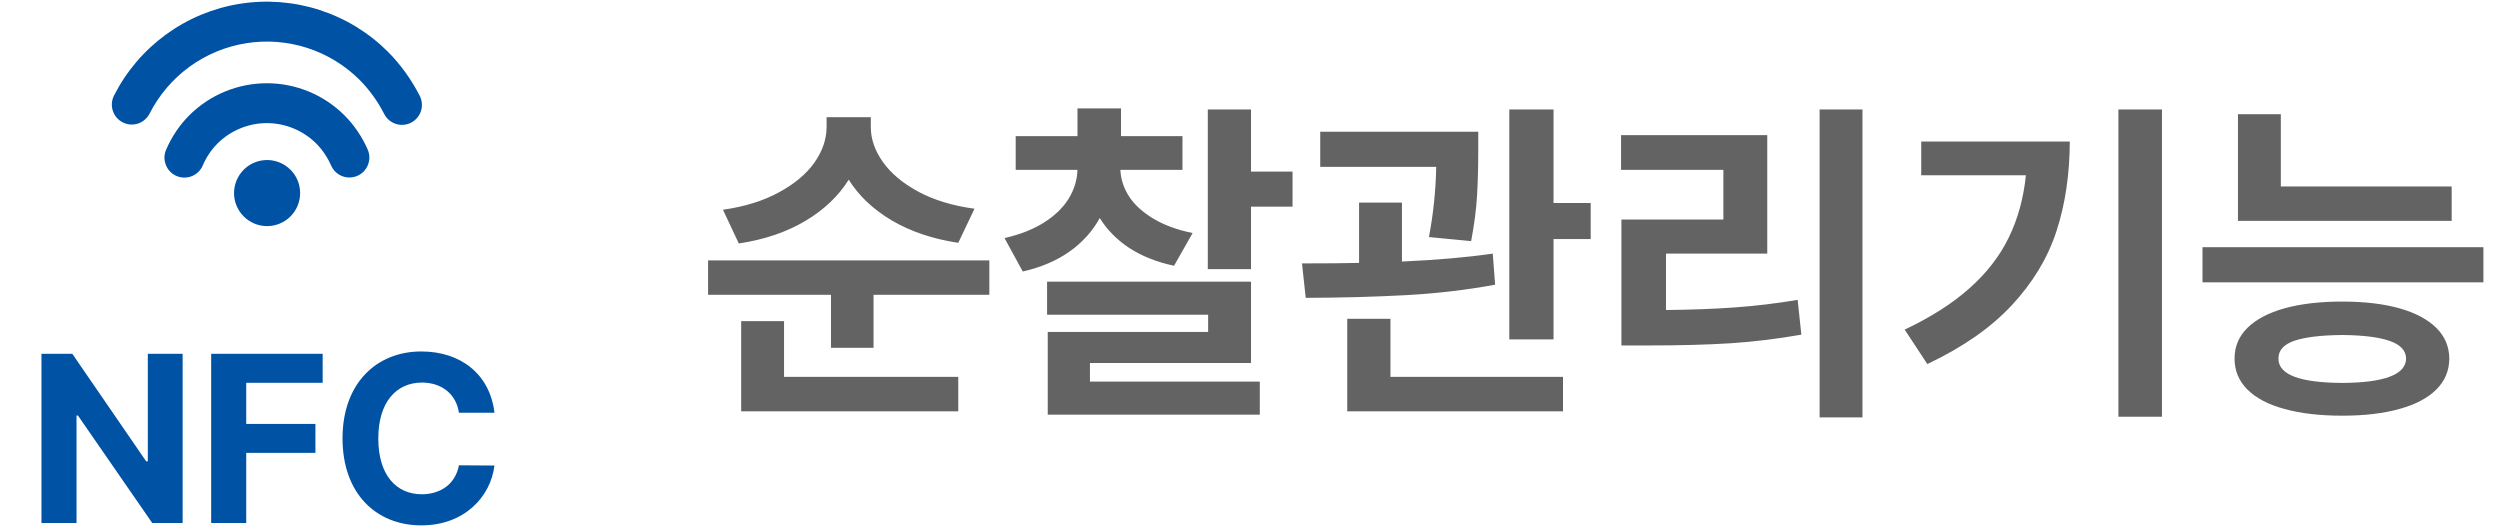 <svg width="94" height="20" viewBox="0 0 94 20" fill="none" xmlns="http://www.w3.org/2000/svg">
<path d="M14.59 1.95C15.062 2.423 15.47 2.995 15.782 3.603C15.872 3.78 15.889 3.986 15.828 4.175C15.766 4.365 15.633 4.522 15.455 4.613C15.278 4.703 15.072 4.72 14.883 4.658C14.694 4.597 14.536 4.463 14.446 4.286C14.207 3.816 13.898 3.386 13.529 3.011C12.977 2.459 12.302 2.045 11.559 1.804C10.816 1.563 10.027 1.502 9.255 1.625C8.484 1.748 7.753 2.052 7.122 2.512C6.491 2.972 5.978 3.575 5.625 4.271C5.58 4.359 5.519 4.437 5.444 4.501C5.37 4.566 5.283 4.615 5.189 4.645C5.096 4.676 4.997 4.688 4.899 4.681C4.801 4.673 4.705 4.646 4.617 4.602C4.529 4.558 4.451 4.496 4.386 4.422C4.322 4.347 4.273 4.26 4.243 4.167C4.212 4.073 4.2 3.974 4.207 3.876C4.215 3.778 4.241 3.682 4.286 3.594C4.746 2.686 5.415 1.9 6.237 1.3C7.06 0.7 8.013 0.303 9.018 0.143C10.024 -0.017 11.053 0.063 12.021 0.377C12.99 0.691 13.87 1.23 14.59 1.95ZM12.955 4.34C13.318 4.703 13.616 5.148 13.825 5.622C13.905 5.804 13.909 6.011 13.836 6.196C13.764 6.382 13.621 6.531 13.438 6.611C13.256 6.69 13.049 6.695 12.864 6.622C12.679 6.55 12.53 6.406 12.45 6.224C12.316 5.918 12.128 5.638 11.894 5.4C11.65 5.156 11.36 4.962 11.04 4.83C10.721 4.697 10.379 4.629 10.034 4.629C9.688 4.629 9.346 4.697 9.027 4.83C8.708 4.962 8.418 5.156 8.174 5.4C7.942 5.635 7.757 5.911 7.627 6.214C7.589 6.306 7.533 6.39 7.462 6.46C7.391 6.53 7.307 6.586 7.214 6.623C7.122 6.66 7.023 6.679 6.923 6.677C6.823 6.676 6.725 6.655 6.633 6.615C6.542 6.575 6.459 6.517 6.39 6.445C6.322 6.372 6.268 6.287 6.233 6.194C6.197 6.1 6.181 6.001 6.184 5.901C6.188 5.802 6.211 5.704 6.253 5.613C6.461 5.136 6.75 4.703 7.113 4.34C7.496 3.956 7.952 3.652 8.453 3.444C8.954 3.237 9.491 3.13 10.034 3.13C10.576 3.13 11.114 3.237 11.615 3.444C12.116 3.652 12.571 3.956 12.955 4.34ZM10.921 6.38C11.154 6.613 11.285 6.929 11.285 7.259C11.285 7.588 11.154 7.904 10.921 8.138C10.688 8.371 10.372 8.502 10.043 8.502C9.713 8.502 9.397 8.371 9.164 8.138C8.931 7.905 8.8 7.589 8.8 7.26C8.8 6.93 8.931 6.614 9.164 6.381C9.397 6.148 9.713 6.017 10.042 6.017C10.372 6.017 10.688 6.148 10.921 6.381V6.38Z" fill="#0052A4"/>
<path d="M6.867 13.303H5.558V17.346H5.496L2.719 13.303H1.559V19.666H2.877V15.623H2.93L5.725 19.666H6.867V13.303ZM7.94 19.666H9.258V17.029H11.86V15.94H9.258V14.393H12.132V13.303H7.94V19.666ZM17.256 15.518H18.592C18.416 14.054 17.309 13.215 15.841 13.215C14.162 13.215 12.879 14.406 12.879 16.484C12.879 18.554 14.14 19.754 15.841 19.754C17.458 19.754 18.447 18.682 18.592 17.504L17.256 17.495C17.129 18.185 16.584 18.581 15.859 18.585C14.887 18.581 14.224 17.855 14.224 16.484C14.224 15.144 14.879 14.388 15.867 14.384C16.61 14.388 17.151 14.815 17.256 15.518Z" fill="#0052A4"/>
<path d="M32.743 4.788C32.743 5.228 32.895 5.664 33.2 6.096C33.505 6.523 33.951 6.896 34.54 7.213C35.128 7.526 35.828 7.738 36.641 7.848L36.031 9.13C35.075 8.986 34.243 8.707 33.537 8.292C32.83 7.873 32.288 7.361 31.912 6.756C31.531 7.369 30.985 7.888 30.274 8.311C29.567 8.73 28.736 9.011 27.779 9.155L27.183 7.886C27.995 7.771 28.693 7.556 29.277 7.238C29.866 6.921 30.312 6.548 30.617 6.121C30.921 5.689 31.076 5.245 31.08 4.788V4.407H32.743V4.788ZM26.624 9.79H37.199V11.085H32.845V13.078H31.245V11.085H26.624V9.79ZM27.868 12.075H29.48V14.17H36.031V15.465H27.868V12.075ZM44.461 6.388H42.125C42.142 6.739 42.252 7.073 42.455 7.391C42.662 7.704 42.967 7.981 43.369 8.222C43.771 8.463 44.262 8.643 44.842 8.762L44.144 9.993C43.492 9.854 42.929 9.629 42.455 9.32C41.985 9.007 41.617 8.633 41.351 8.197C41.084 8.688 40.707 9.107 40.221 9.454C39.734 9.801 39.146 10.052 38.456 10.209L37.77 8.952C38.359 8.817 38.856 8.62 39.262 8.362C39.669 8.104 39.975 7.805 40.183 7.467C40.39 7.128 40.5 6.769 40.513 6.388H38.19V5.118H40.513V4.077H42.15V5.118H44.461V6.388ZM39.37 10.59H47.038V13.649H40.982V14.348H47.368V15.592H39.395V12.481H45.426V11.834H39.37V10.59ZM45.413 4.115H47.038V6.451H48.6V7.771H47.038V10.12H45.413V4.115ZM55.582 5.677C55.582 6.269 55.567 6.826 55.538 7.346C55.508 7.862 55.434 8.436 55.315 9.066L53.728 8.914C53.894 8.042 53.984 7.162 54.002 6.273H49.641V4.953H55.582V5.677ZM48.955 9.904C49.873 9.904 50.589 9.898 51.101 9.885V7.619H52.713V9.834C54.025 9.775 55.163 9.676 56.128 9.536L56.217 10.704C55.146 10.903 54.027 11.034 52.859 11.098C51.691 11.161 50.436 11.195 49.095 11.199L48.955 9.904ZM50.656 11.986H52.281V14.17H58.769V15.465H50.656V11.986ZM56.75 4.115H58.413V7.632H59.81V8.99H58.413V12.761H56.75V4.115ZM70.029 15.693H68.417V4.115H70.029V15.693ZM60.952 5.08H66.449V9.536H62.641V11.656C63.572 11.648 64.426 11.616 65.205 11.561C65.984 11.506 66.779 11.411 67.592 11.275L67.731 12.583C66.843 12.74 65.956 12.848 65.072 12.907C64.187 12.962 63.165 12.989 62.006 12.989H60.965V8.254H64.799V6.388H60.952V5.08ZM81.29 15.668H79.652V4.115H81.29V15.668ZM71.616 12.393C72.602 11.927 73.415 11.409 74.054 10.837C74.697 10.266 75.188 9.633 75.526 8.939C75.869 8.241 76.085 7.458 76.174 6.591H72.238V5.321H77.824C77.82 6.557 77.653 7.681 77.323 8.692C76.993 9.703 76.432 10.632 75.641 11.479C74.853 12.325 73.796 13.061 72.467 13.688L71.616 12.393ZM92.183 8.305H84.147V4.293H85.759V7.01H92.183V8.305ZM82.814 9.295H93.376V10.615H82.814V9.295ZM84.019 13.484C84.019 13.032 84.18 12.646 84.502 12.329C84.828 12.008 85.293 11.762 85.898 11.593C86.504 11.424 87.227 11.339 88.069 11.339C88.903 11.339 89.62 11.424 90.221 11.593C90.822 11.762 91.283 12.008 91.605 12.329C91.927 12.646 92.09 13.032 92.094 13.484C92.09 13.941 91.927 14.329 91.605 14.646C91.283 14.968 90.822 15.211 90.221 15.376C89.62 15.545 88.903 15.63 88.069 15.63C87.227 15.63 86.501 15.545 85.892 15.376C85.287 15.211 84.824 14.968 84.502 14.646C84.18 14.324 84.019 13.937 84.019 13.484ZM85.67 13.484C85.666 14.085 86.466 14.39 88.069 14.398C88.856 14.394 89.451 14.316 89.853 14.164C90.259 14.011 90.465 13.785 90.469 13.484C90.465 13.184 90.263 12.964 89.866 12.824C89.468 12.68 88.869 12.604 88.069 12.596C87.257 12.604 86.652 12.678 86.254 12.818C85.86 12.957 85.666 13.18 85.67 13.484Z" fill="#636363"/>
</svg>
